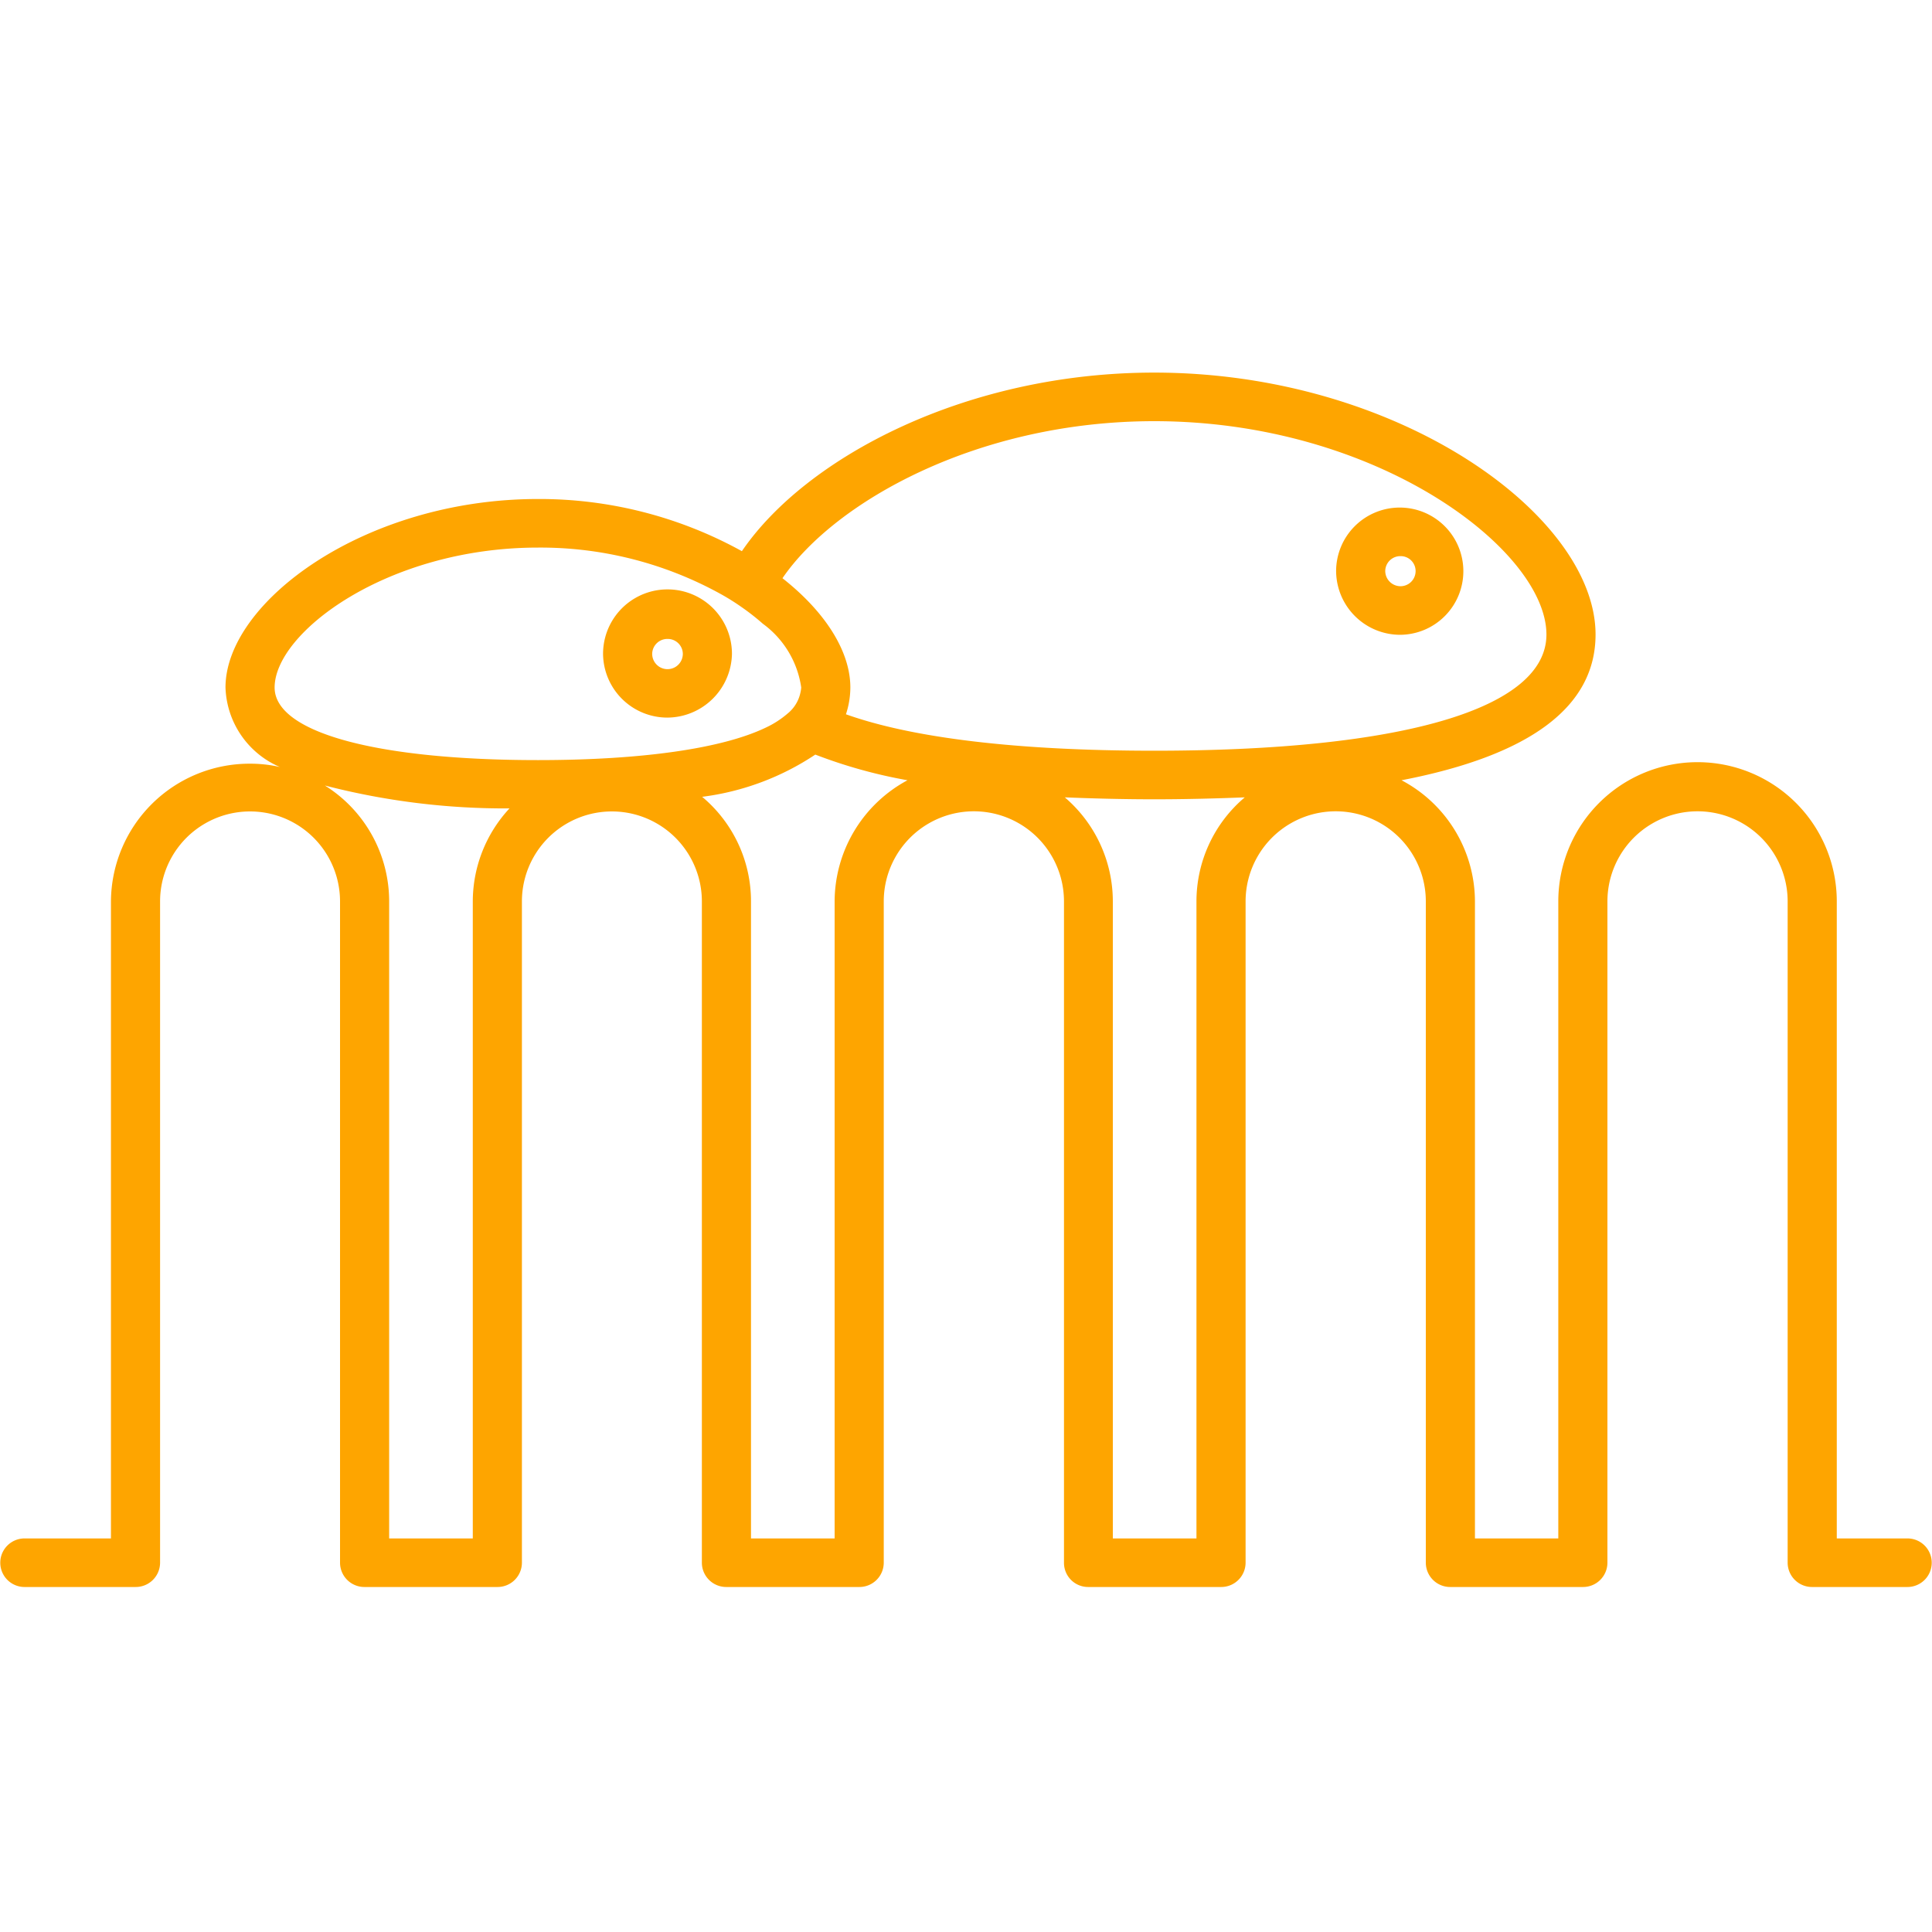 <svg xmlns="http://www.w3.org/2000/svg" width="70" height="70" viewBox="0 0 70 70">
  <g transform="translate(-87 -183)">
    <rect width="70" height="70" transform="translate(87 183)" fill="none"/>
    <path d="M321.74,192.15a.54.54,0,0,1,.55.54.548.548,0,0,1-.55.55.555.555,0,0,1-.55-.55A.546.546,0,0,1,321.74,192.15Zm0,2.85a2.305,2.305,0,1,0-2.33-2.31A2.322,2.322,0,0,0,321.74,195Z" transform="translate(-184 11)" fill="#fea500" fill-rule="evenodd"/>
    <path d="M289.46,201.29a4.961,4.961,0,0,0-1.33,3.37v23.08H285.1V204.66a4.953,4.953,0,0,0-2.33-4.2A26.05,26.05,0,0,0,289.46,201.29Zm23.36-14.03c8.11,0,14.21,4.69,14.21,7.73,0,2.68-5.18,4.21-14.21,4.21-4.97,0-8.76-.46-11.17-1.32a3.13,3.13,0,0,0,.16-.97c0-1.32-.92-2.75-2.46-3.96C301.22,190.21,306.38,187.26,312.82,187.26Zm-22.33,4.58a13.51,13.51,0,0,1,6.6,1.67,8.363,8.363,0,0,1,.77.48,8.452,8.452,0,0,1,.78.61,3.467,3.467,0,0,1,1.39,2.31,1.25,1.25,0,0,1-.03.19,1.323,1.323,0,0,1-.46.75,3.432,3.432,0,0,1-.81.52c-1.55.74-4.42,1.17-8.24,1.17-5.88,0-9.54-1.01-9.54-2.63C280.95,194.91,285.05,191.84,290.49,191.84Zm10.75,12.82v23.08h-3.03V204.66a4.93,4.93,0,0,0-1.77-3.79,9.555,9.555,0,0,0,4.1-1.53,18.024,18.024,0,0,0,3.34.93A5,5,0,0,0,301.24,204.66Zm13.11,0v23.08h-3.03V204.66a4.96,4.96,0,0,0-1.74-3.77c1.02.04,2.09.07,3.24.07s2.25-.03,3.28-.07A4.936,4.936,0,0,0,314.35,204.66Zm25.76,23.08h-2.56V204.66a5.045,5.045,0,0,0-10.09,0v23.08h-3.02V204.66a4.977,4.977,0,0,0-2.66-4.39c4.66-.9,7.03-2.66,7.03-5.28,0-4.3-7.13-9.49-15.99-9.49-6.83,0-12.63,3.08-14.94,6.47a15.17,15.17,0,0,0-7.39-1.89c-6.27,0-11.32,3.73-11.32,6.83a3.247,3.247,0,0,0,1.97,2.88,4.833,4.833,0,0,0-1.08-.12,5.021,5.021,0,0,0-5.04,4.99v23.08h-3.13a.88.88,0,1,0,0,1.76h4.02a.883.883,0,0,0,.89-.88V204.66a3.26,3.26,0,0,1,6.52,0v23.96a.883.883,0,0,0,.89.88h4.81a.883.883,0,0,0,.89-.88V204.66a3.26,3.26,0,0,1,6.52,0v23.96a.883.883,0,0,0,.89.88h4.81a.883.883,0,0,0,.89-.88V204.66a3.265,3.265,0,0,1,6.53,0v23.96a.875.875,0,0,0,.88.88h4.81a.883.883,0,0,0,.89-.88V204.66a3.265,3.265,0,0,1,6.53,0v23.96a.883.883,0,0,0,.89.88h4.8a.883.883,0,0,0,.89-.88V204.66a3.265,3.265,0,0,1,6.53,0v23.96a.883.883,0,0,0,.89.88h3.45a.88.88,0,1,0,0-1.76Z" transform="translate(-184 11)" fill="#fea500" fill-rule="evenodd"/>
    <path d="M295.19,195.15a.546.546,0,0,1,.55.54.555.555,0,0,1-1.11,0A.549.549,0,0,1,295.19,195.15Zm0,2.85a2.356,2.356,0,0,0,2.33-2.31,2.335,2.335,0,0,0-4.67,0A2.33,2.33,0,0,0,295.19,198Z" transform="translate(-184 11)" fill="#fea500" fill-rule="evenodd"/>
  </g>
</svg>
